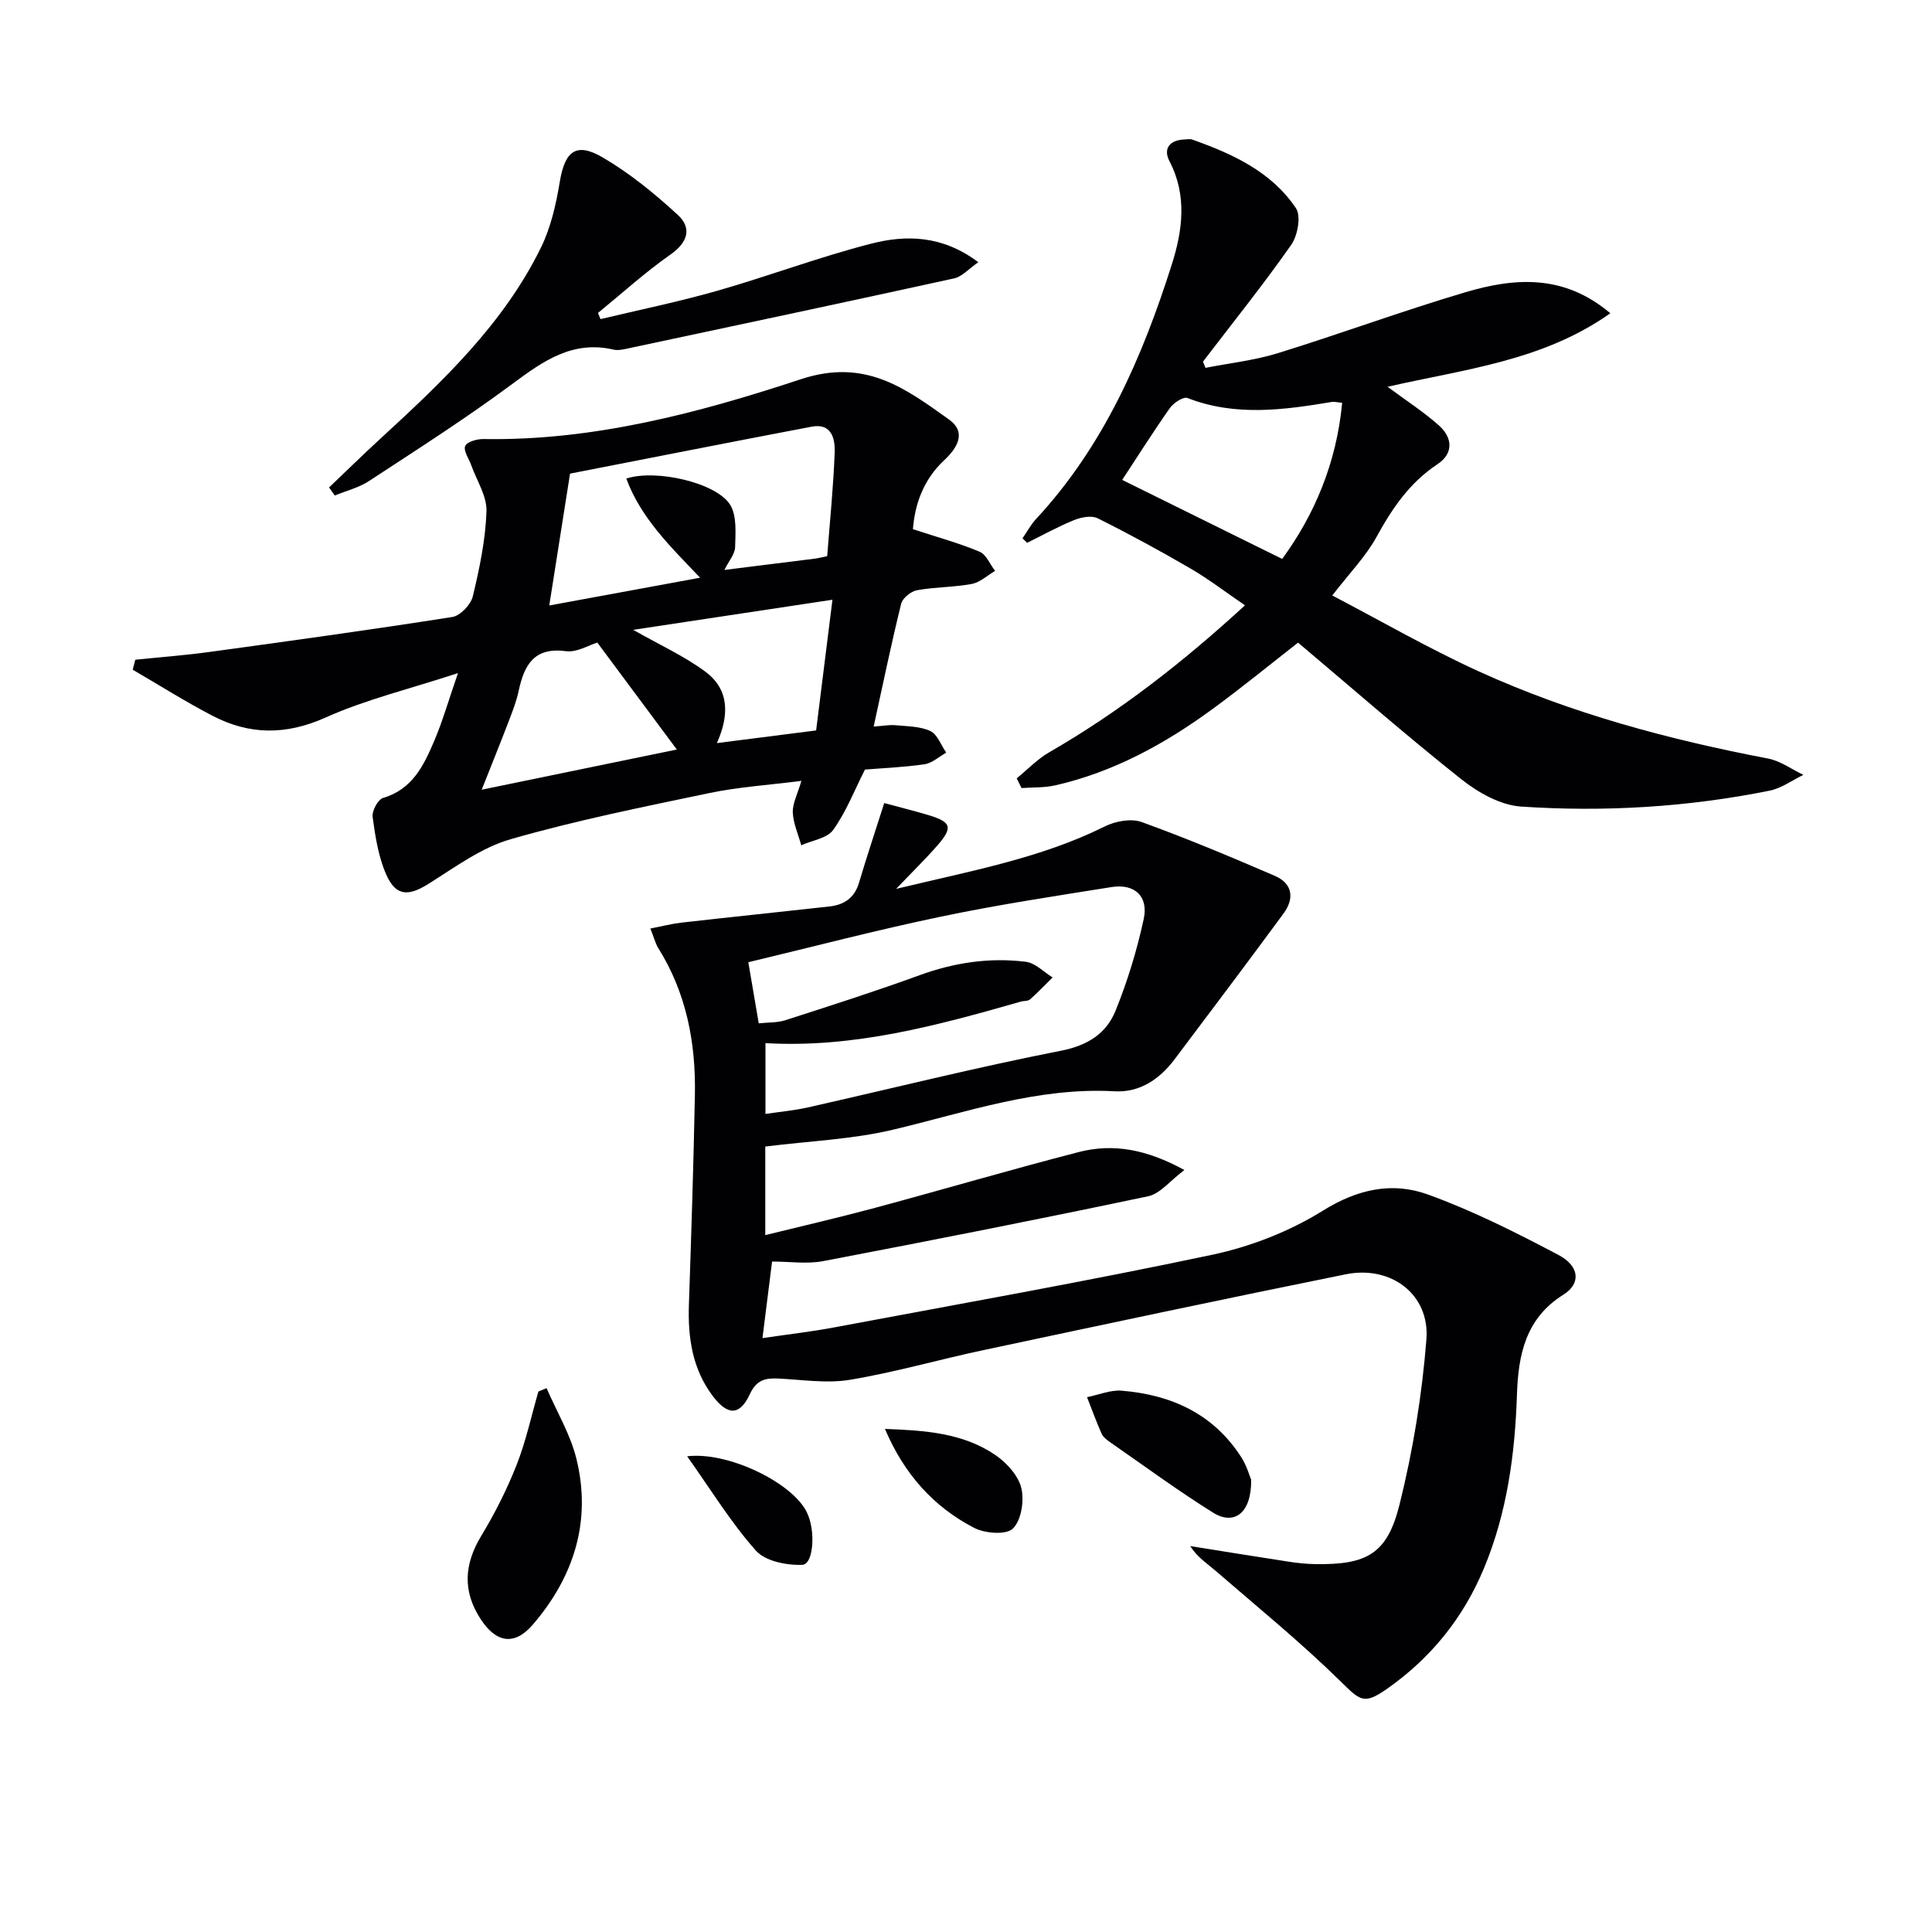 <svg enable-background="new 0 0 400 400" viewBox="0 0 400 400" xmlns="http://www.w3.org/2000/svg"><g fill="#010104"><path d="m134.65 192.24c2.44-.47 4.43-.99 6.44-1.22 10.22-1.16 20.45-2.21 30.67-3.35 3.02-.34 5.16-1.77 6.09-4.91 1.63-5.49 3.45-10.92 5.22-16.49 2.92.79 6.09 1.57 9.22 2.51 4.71 1.42 5.04 2.55 1.72 6.34-2.37 2.71-4.95 5.22-8.47 8.91 15.63-3.76 29.96-6.35 43.18-12.92 2.2-1.09 5.45-1.71 7.63-.92 9.33 3.37 18.49 7.22 27.6 11.15 3.7 1.59 4.06 4.7 1.8 7.78-7.46 10.15-15.05 20.21-22.62 30.27-3.07 4.08-7.23 6.84-12.31 6.55-15.98-.89-30.75 4.35-45.92 7.95-8.44 2.01-17.29 2.34-26.46 3.49v18.34c7.81-1.93 15.31-3.65 22.74-5.65 14.07-3.79 28.06-7.91 42.17-11.55 7.14-1.84 14.07-.56 21.86 3.72-2.96 2.22-5 4.9-7.48 5.43-22.38 4.72-44.82 9.14-67.29 13.43-3.35.64-6.93.09-10.59.09-.65 5.15-1.26 10.04-1.99 15.85 5.32-.78 10.16-1.33 14.93-2.23 26.08-4.89 52.21-9.52 78.16-15.02 7.98-1.69 16.05-4.84 22.95-9.14 7.2-4.48 14.36-6.01 21.74-3.34 9.31 3.37 18.25 7.88 27.02 12.51 4.42 2.33 4.67 5.96 1.02 8.23-7.84 4.9-9.34 12.48-9.61 20.68-.41 12.37-2.04 24.47-6.85 36.01-4.28 10.27-10.99 18.56-20.06 24.92-4.86 3.4-5.57 2.41-9.77-1.71-8.15-7.99-17.05-15.23-25.69-22.71-1.8-1.56-3.84-2.85-5.28-5.14 6.8 1.08 13.6 2.19 20.4 3.23 1.8.28 3.64.47 5.46.5 10.67.17 14.92-2.06 17.47-12.3 2.79-11.19 4.67-22.73 5.57-34.22.73-9.32-7.32-15.38-16.7-13.48-25.03 5.06-50.01 10.38-74.98 15.69-9.24 1.96-18.35 4.6-27.65 6.15-4.81.8-9.91-.02-14.88-.26-2.7-.13-4.52.33-5.85 3.21-2.08 4.51-4.6 4.51-7.7.4-4.22-5.6-5.16-12.08-4.93-18.9.49-14.47.96-28.94 1.24-43.41.21-10.82-1.76-21.16-7.64-30.51-.56-.97-.84-2.11-1.58-3.96zm20.28 6.98c.6 3.53 1.35 7.89 2.16 12.65 1.95-.21 3.82-.11 5.49-.64 9.3-3 18.62-5.97 27.8-9.32 7.19-2.62 14.51-3.72 22.02-2.78 1.95.24 3.7 2.12 5.53 3.24-1.55 1.53-3.05 3.11-4.68 4.55-.43.38-1.28.27-1.92.46-17.24 4.92-34.51 9.65-52.85 8.59v14.66c3.22-.48 6.02-.73 8.74-1.34 17.47-3.94 34.85-8.3 52.41-11.74 5.61-1.1 9.42-3.57 11.35-8.33 2.47-6.1 4.42-12.5 5.81-18.93 1.03-4.75-1.89-7.39-6.67-6.63-11.79 1.88-23.62 3.67-35.3 6.12-13.27 2.76-26.4 6.21-39.89 9.44z"/><path d="m189.01 109.56c5.22 1.71 9.63 2.91 13.81 4.67 1.38.58 2.15 2.61 3.2 3.97-1.6.93-3.11 2.38-4.83 2.7-3.73.7-7.6.62-11.33 1.3-1.26.23-2.99 1.62-3.28 2.79-2.03 8.19-3.73 16.45-5.7 25.44 2.06-.14 3.31-.4 4.51-.28 2.44.24 5.09.2 7.22 1.2 1.47.69 2.22 2.93 3.3 4.48-1.5.83-2.92 2.17-4.5 2.4-4.25.63-8.56.79-12.33 1.1-2.23 4.41-3.92 8.8-6.58 12.5-1.25 1.74-4.35 2.16-6.61 3.17-.62-2.26-1.65-4.5-1.75-6.78-.07-1.87.97-3.78 1.78-6.55-6.67.86-12.94 1.25-19.03 2.52-13.79 2.88-27.64 5.67-41.17 9.56-6.03 1.73-11.48 5.77-16.92 9.19-4.22 2.65-6.81 2.69-8.83-1.86-1.63-3.68-2.27-7.88-2.82-11.93-.17-1.25 1.1-3.64 2.17-3.95 6.09-1.79 8.43-6.76 10.59-11.82 1.73-4.06 2.94-8.34 4.91-14.02-10.1 3.31-19.11 5.47-27.42 9.2-8.21 3.68-15.76 3.61-23.41-.37-5.63-2.93-11.02-6.34-16.51-9.53.18-.69.35-1.38.53-2.07 5.14-.53 10.31-.91 15.43-1.62 16.75-2.29 33.51-4.6 50.21-7.23 1.65-.26 3.83-2.56 4.24-4.27 1.39-5.78 2.63-11.7 2.83-17.61.11-3.15-2.03-6.37-3.16-9.56-.48-1.35-1.65-2.96-1.25-3.95.35-.87 2.45-1.48 3.77-1.45 22.77.39 44.56-5.4 65.74-12.39 13.3-4.39 21.57 1.86 30.64 8.33 3.77 2.69 1.68 5.95-.95 8.42-4.43 4.12-6.11 9.31-6.5 14.3zm-17.75 5.59c.56-7.3 1.29-14.38 1.55-21.48.1-2.82-.61-6.12-4.77-5.33-17.03 3.24-34.03 6.6-50.02 9.72-1.43 9.08-2.84 17.98-4.3 27.3 10.11-1.86 20.39-3.76 31.23-5.75-6.24-6.54-12.28-12.39-15.28-20.53 6.12-2.01 18.66.85 21.5 5.43 1.41 2.28 1.1 5.81 1.03 8.76-.04 1.45-1.3 2.87-2.22 4.73 6.58-.82 12.66-1.57 18.74-2.34.79-.11 1.57-.32 2.54-.51zm1.09 9.02c-14.79 2.23-27.8 4.2-41.26 6.23 5.63 3.2 10.66 5.47 14.98 8.69 5.12 3.81 4.8 9.31 2.35 14.76 6.9-.88 13.41-1.71 20.55-2.62 1.04-8.37 2.1-16.82 3.38-27.06zm-32.22 31.01c-5.51-7.42-10.95-14.72-16.46-22.14-1.79.54-4.26 2.08-6.49 1.78-6.62-.88-8.64 2.86-9.79 8.2-.48 2.25-1.35 4.44-2.18 6.6-1.66 4.34-3.41 8.65-5.48 13.88 14.46-2.98 27.87-5.74 40.4-8.32z"/><path d="m333.4 64.86c-14.02 9.92-30.33 11.59-46.12 15.22 3.83 2.84 7.45 5.17 10.63 8 2.83 2.51 3.08 5.8-.3 8.03-5.77 3.82-9.38 9.15-12.63 15.08-2.21 4.02-5.55 7.43-9.15 12.1 10.15 5.3 20.01 11.01 30.33 15.71 19.11 8.71 39.3 14.11 59.9 18.05 2.56.49 4.88 2.22 7.31 3.38-2.31 1.11-4.52 2.76-6.95 3.26-17.01 3.43-34.26 4.46-51.52 3.3-4.25-.29-8.85-2.88-12.33-5.64-11.45-9.08-22.45-18.72-33.82-28.3-5.73 4.47-11.63 9.3-17.77 13.79-9.86 7.21-20.47 13.02-32.5 15.76-2.25.51-4.65.39-6.98.56-.33-.67-.66-1.34-1-2.01 2.23-1.82 4.27-3.98 6.73-5.4 14.49-8.35 27.56-18.53 40.53-30.42-4-2.73-7.48-5.41-11.24-7.6-6.31-3.68-12.73-7.17-19.27-10.43-1.27-.63-3.4-.22-4.87.38-3.33 1.35-6.49 3.11-9.72 4.7-.32-.31-.64-.61-.96-.92.92-1.33 1.69-2.8 2.77-3.97 14.04-15.11 22.04-33.5 28.15-52.77 2.19-6.91 3.22-14.21-.48-21.32-1.41-2.7.1-4.45 3.2-4.53.5-.01 1.05-.14 1.49.02 8.35 2.96 16.39 6.64 21.48 14.21 1.1 1.64.36 5.69-.99 7.61-5.79 8.26-12.13 16.15-18.26 24.17.18.43.36.85.53 1.28 5.01-.99 10.16-1.55 15.01-3.05 12.98-4.02 25.75-8.74 38.78-12.6 10.14-3 20.36-3.84 30.02 4.35zm-55.52 18.54c-1.12-.11-1.62-.26-2.08-.19-10.03 1.67-20.03 3.06-29.96-.81-.84-.33-2.89 1.03-3.65 2.11-3.67 5.23-7.08 10.64-9.85 14.85 10.65 5.26 21.67 10.7 33.12 16.36 6.58-8.98 11.24-19.72 12.42-32.32z"/><path d="m68.13 100.92c3.55-3.38 7.06-6.82 10.67-10.14 12.77-11.73 25.38-23.63 33.17-39.46 2.07-4.21 3.16-9.03 3.93-13.7 1.05-6.29 3.34-8.25 8.84-5.05 5.62 3.28 10.8 7.51 15.61 11.94 2.9 2.68 2.11 5.64-1.52 8.18-5.25 3.68-10.04 8.03-15.02 12.1.17.43.34.85.52 1.28 8.06-1.93 16.19-3.59 24.15-5.86 10.67-3.05 21.09-6.99 31.83-9.75 7.26-1.87 14.79-1.78 22.24 3.83-2 1.38-3.36 2.98-4.98 3.34-22.65 4.97-45.35 9.78-68.03 14.61-.8.17-1.7.33-2.48.15-8.49-1.98-14.59 2.34-20.98 7.09-9.59 7.12-19.69 13.56-29.69 20.12-2.11 1.38-4.71 2.01-7.08 2.99-.4-.56-.79-1.11-1.18-1.67z"/><path d="m113.16 287.4c2.11 4.87 4.93 9.55 6.18 14.63 3.17 12.88-.51 24.4-8.99 34.29-3.86 4.51-7.66 3.82-10.89-1.18-3.7-5.73-3.38-11.28.18-17.16 2.83-4.67 5.32-9.62 7.32-14.69 1.93-4.89 3.04-10.11 4.51-15.19.57-.23 1.13-.47 1.69-.7z"/><path d="m259.04 306.37c.09 6.84-3.47 9.56-7.9 6.8-7.29-4.56-14.24-9.67-21.31-14.58-.67-.47-1.43-1.05-1.75-1.75-1.1-2.48-2.03-5.04-3.02-7.57 2.4-.48 4.85-1.54 7.2-1.34 10.23.84 18.94 4.78 24.7 13.72 1.14 1.74 1.72 3.85 2.08 4.72z"/><path d="m183.22 295.84c8.25.32 16.17.8 22.95 5.47 2.3 1.59 4.68 4.23 5.29 6.8.62 2.63-.01 6.67-1.76 8.37-1.39 1.35-5.77 1.01-8.01-.15-8.45-4.37-14.53-11.2-18.47-20.49z"/><path d="m142.27 301.51c8.33-1.01 21.24 5.22 24.56 11.18.08.14.15.3.22.44 1.85 3.66 1.41 10.76-.94 10.85-3.24.13-7.67-.75-9.62-2.95-5.2-5.86-9.35-12.66-14.22-19.52z"/></g></svg>